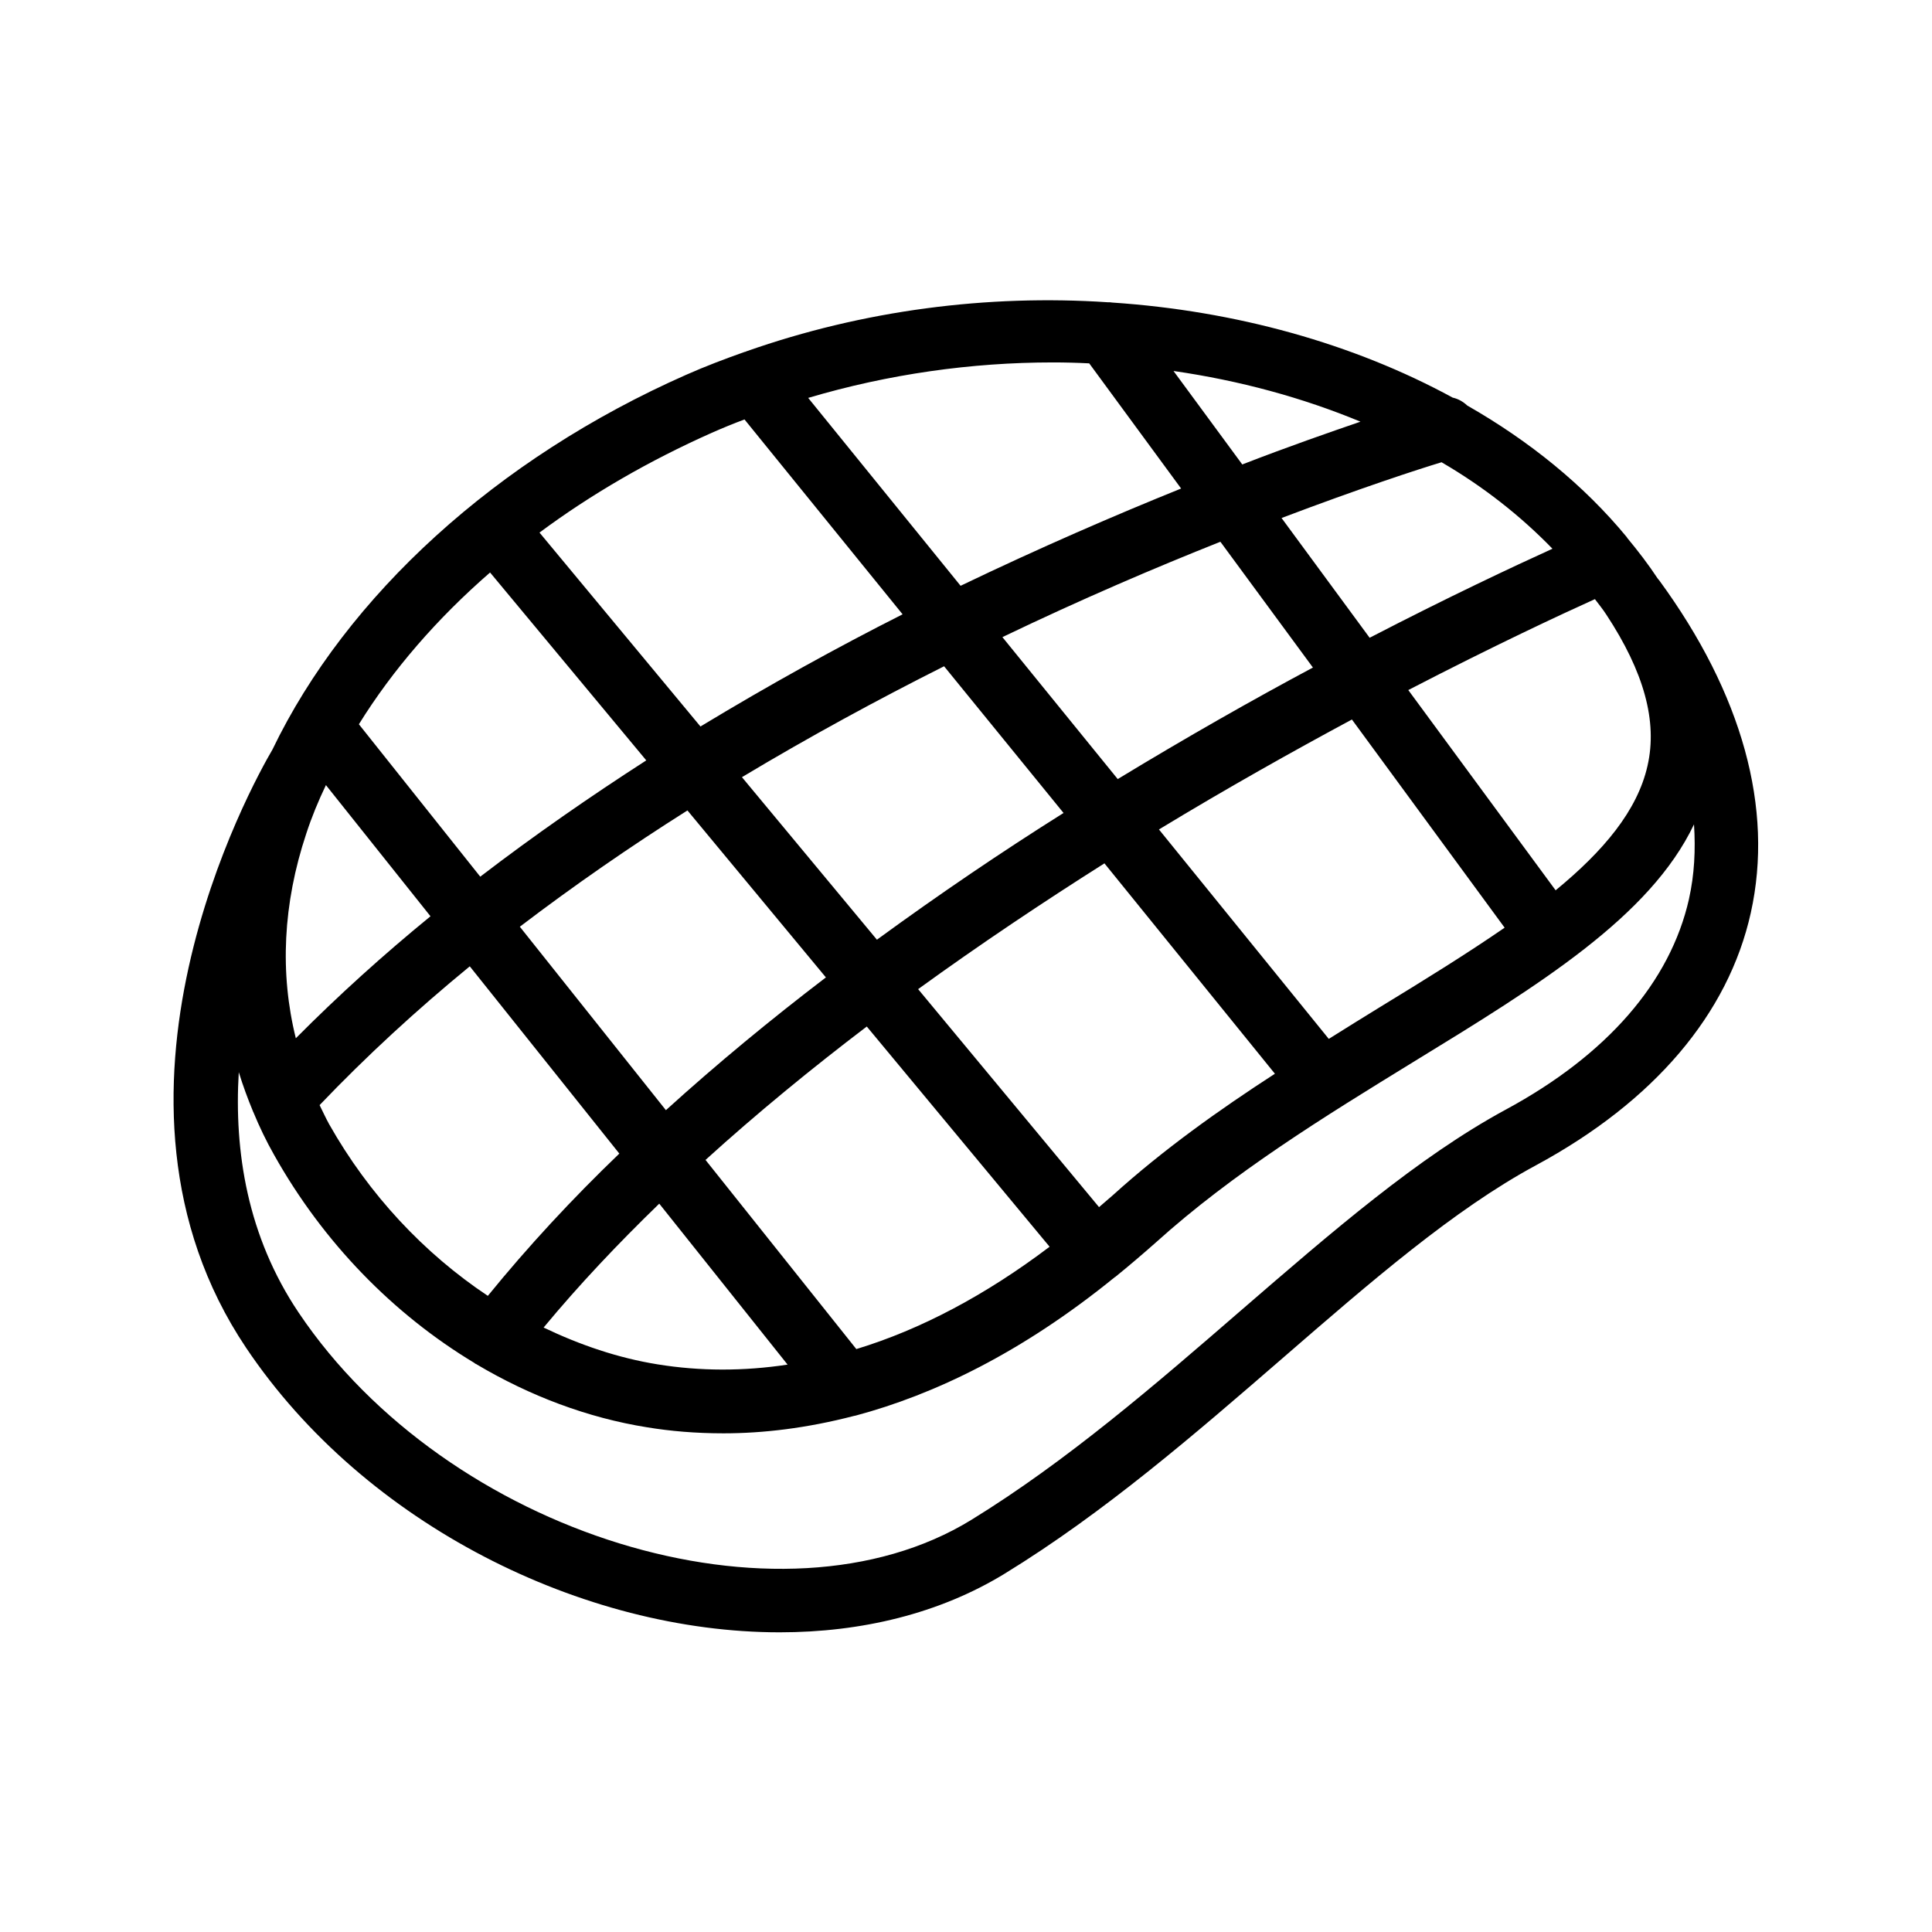 <?xml version="1.0" encoding="UTF-8"?>
<!-- Uploaded to: ICON Repo, www.iconrepo.com, Generator: ICON Repo Mixer Tools -->
<svg fill="#000000" width="800px" height="800px" version="1.1" viewBox="144 144 512 512" xmlns="http://www.w3.org/2000/svg">
 <path d="m209.22 501.18c31.57 47.023 89.512 75.402 141.4 75.402 21.664 0 42.32-4.953 59.617-15.535 26.449-16.207 50.465-37.031 73.641-57.098 23.426-20.32 45.512-39.465 67.176-51.137 31.234-16.879 50.969-40.055 56.93-66.922 6.129-27.625-2.266-58.023-24.266-88.082 0-0.082-0.082-0.082-0.082-0.082 0-0.082-0.082-0.082-0.082-0.082-0.082-0.082-0.082-0.168-0.168-0.25l-0.082-0.082c-2.434-3.695-5.207-7.305-8.062-10.746 0 0-0.082-0.082-0.082-0.168-11.418-13.855-25.863-25.527-42.32-34.93-1.09-1.008-2.352-1.762-3.863-2.098-26.367-14.359-57.602-23.008-90.184-25.191-0.418-0.082-0.84-0.082-1.258-0.082-31.746-2.113-64.746 2.086-95.73 13.004-0.168 0.082-0.336 0.168-0.504 0.168-5.207 1.848-10.328 3.777-15.449 6.047-50.215 22.168-90.016 58.527-109.66 99.336-5.375 9.148-51.555 92.109-6.969 158.53zm382.39-118.98c-4.953 22-21.664 41.312-48.535 55.84-23.258 12.594-46.016 32.328-70.199 53.234-22.672 19.648-46.184 39.969-71.457 55.504-50.551 31.066-138.8 3.863-178.27-54.914-13.602-20.238-17.129-42.738-15.871-63.73 1.09 3.527 2.352 6.969 3.777 10.41 0 0.082 0 0.082 0.082 0.168 1.594 3.863 3.441 7.727 5.543 11.418 13.016 23.176 31.57 42.152 53.066 55.082 0 0 0 0.082 0.082 0.082 0.168 0.168 0.418 0.168 0.586 0.336 14.023 8.312 29.305 14.105 45.09 16.625 6.129 1.008 12.848 1.594 20.238 1.594 10.41 0 22-1.344 34.594-4.617 0.168 0 0.25-0.082 0.418-0.082 20.738-5.543 44-16.625 68.688-36.695 0.082 0 0.082-0.082 0.168-0.082l0.082-0.082c3.527-2.856 6.969-5.793 10.578-8.984 20.57-18.559 44.754-33.418 68.266-47.863 33.336-20.402 62.723-38.457 74.395-62.977 0.441 6.723 0.105 13.355-1.324 19.734zm-21.914-75.316c9.992 15.199 13.602 28.297 10.914 40.055-2.688 11.922-11.672 22.586-24.352 33l-39.047-53.066c23.008-11.922 40.723-20.152 49.457-24.098 1.012 1.336 2.102 2.68 3.027 4.109zm-26.953 82.961c-9.992 6.887-21.242 13.855-33.082 21.074-4.367 2.688-8.984 5.543-13.52 8.398l-45.008-55.504c18.137-11 35.52-20.738 51.137-29.137zm-103.79 70.867c-1.258 1.09-2.434 2.098-3.695 3.191l-47.945-57.77c16.457-11.922 33.168-23.09 49.375-33.336l45.176 55.754c-14.781 9.574-29.645 20.152-42.91 32.16zm-68.016 40.809-39.969-50.129c13.602-12.344 28.047-24.184 42.738-35.352l48.449 58.359c-16.875 12.762-34.09 21.914-51.219 27.121zm-52.227-38.539 34.008 42.656c-11.672 1.762-23.176 1.762-34.512-0.082-10.41-1.68-20.488-5.121-30.145-9.742 9.402-11.34 19.73-22.254 30.648-32.832zm121.5-112.52-30.562-37.617c20.992-10.078 40.641-18.473 57.77-25.273l24.52 33.336c-15.871 8.48-33.336 18.387-51.727 29.555zm-14.359 8.984c-16.289 10.242-32.914 21.496-49.457 33.586l-35.77-43.074c18.055-10.832 36.191-20.656 53.57-29.391zm-62.977 43.578c-14.527 11.082-28.801 22.84-42.402 35.184l-38.711-48.617c14.441-11 29.391-21.328 44.418-30.816zm-54.746 46.688c-12.512 12.008-24.184 24.602-34.848 37.703-16.879-11.25-31.488-26.785-42.066-45.512-0.922-1.68-1.68-3.359-2.519-5.039 12.426-13.016 25.777-25.273 39.801-36.777zm-85.73-30.562c-4.281-17.215-3.441-35.602 2.769-54.242 1.426-4.367 3.191-8.648 5.207-12.848l27.711 34.762c-12.43 10.16-24.438 20.992-35.688 32.328zm333.02-129.73c-10.328 4.703-27.375 12.68-48.449 23.594l-23.344-31.738c20.824-7.894 36.023-12.848 42.402-14.777 11.086 6.461 20.91 14.188 29.391 22.922zm-82.203-22.336-18.223-24.77c17.465 2.519 34.176 7.055 49.543 13.434-8.312 2.856-18.977 6.547-31.32 11.336zm-50.215-27.039c3.191 0 6.465 0.082 9.656 0.25l24.352 33.168c-17.465 7.055-37.281 15.617-58.441 25.777l-40.391-49.793c21.246-6.297 43.246-9.402 64.824-9.402zm-90.348 18.641c2.856-1.258 5.711-2.434 8.648-3.527l41.898 51.641c-17.465 8.816-35.52 18.809-53.57 29.727l-42.656-51.387c13.688-10.164 29.055-19.062 45.68-26.453zm-58.777 37.031 41.395 49.793c-14.863 9.574-29.641 19.816-44 30.816l-32.16-40.391c8.902-14.359 20.66-27.961 34.766-40.219z"/>
</svg>